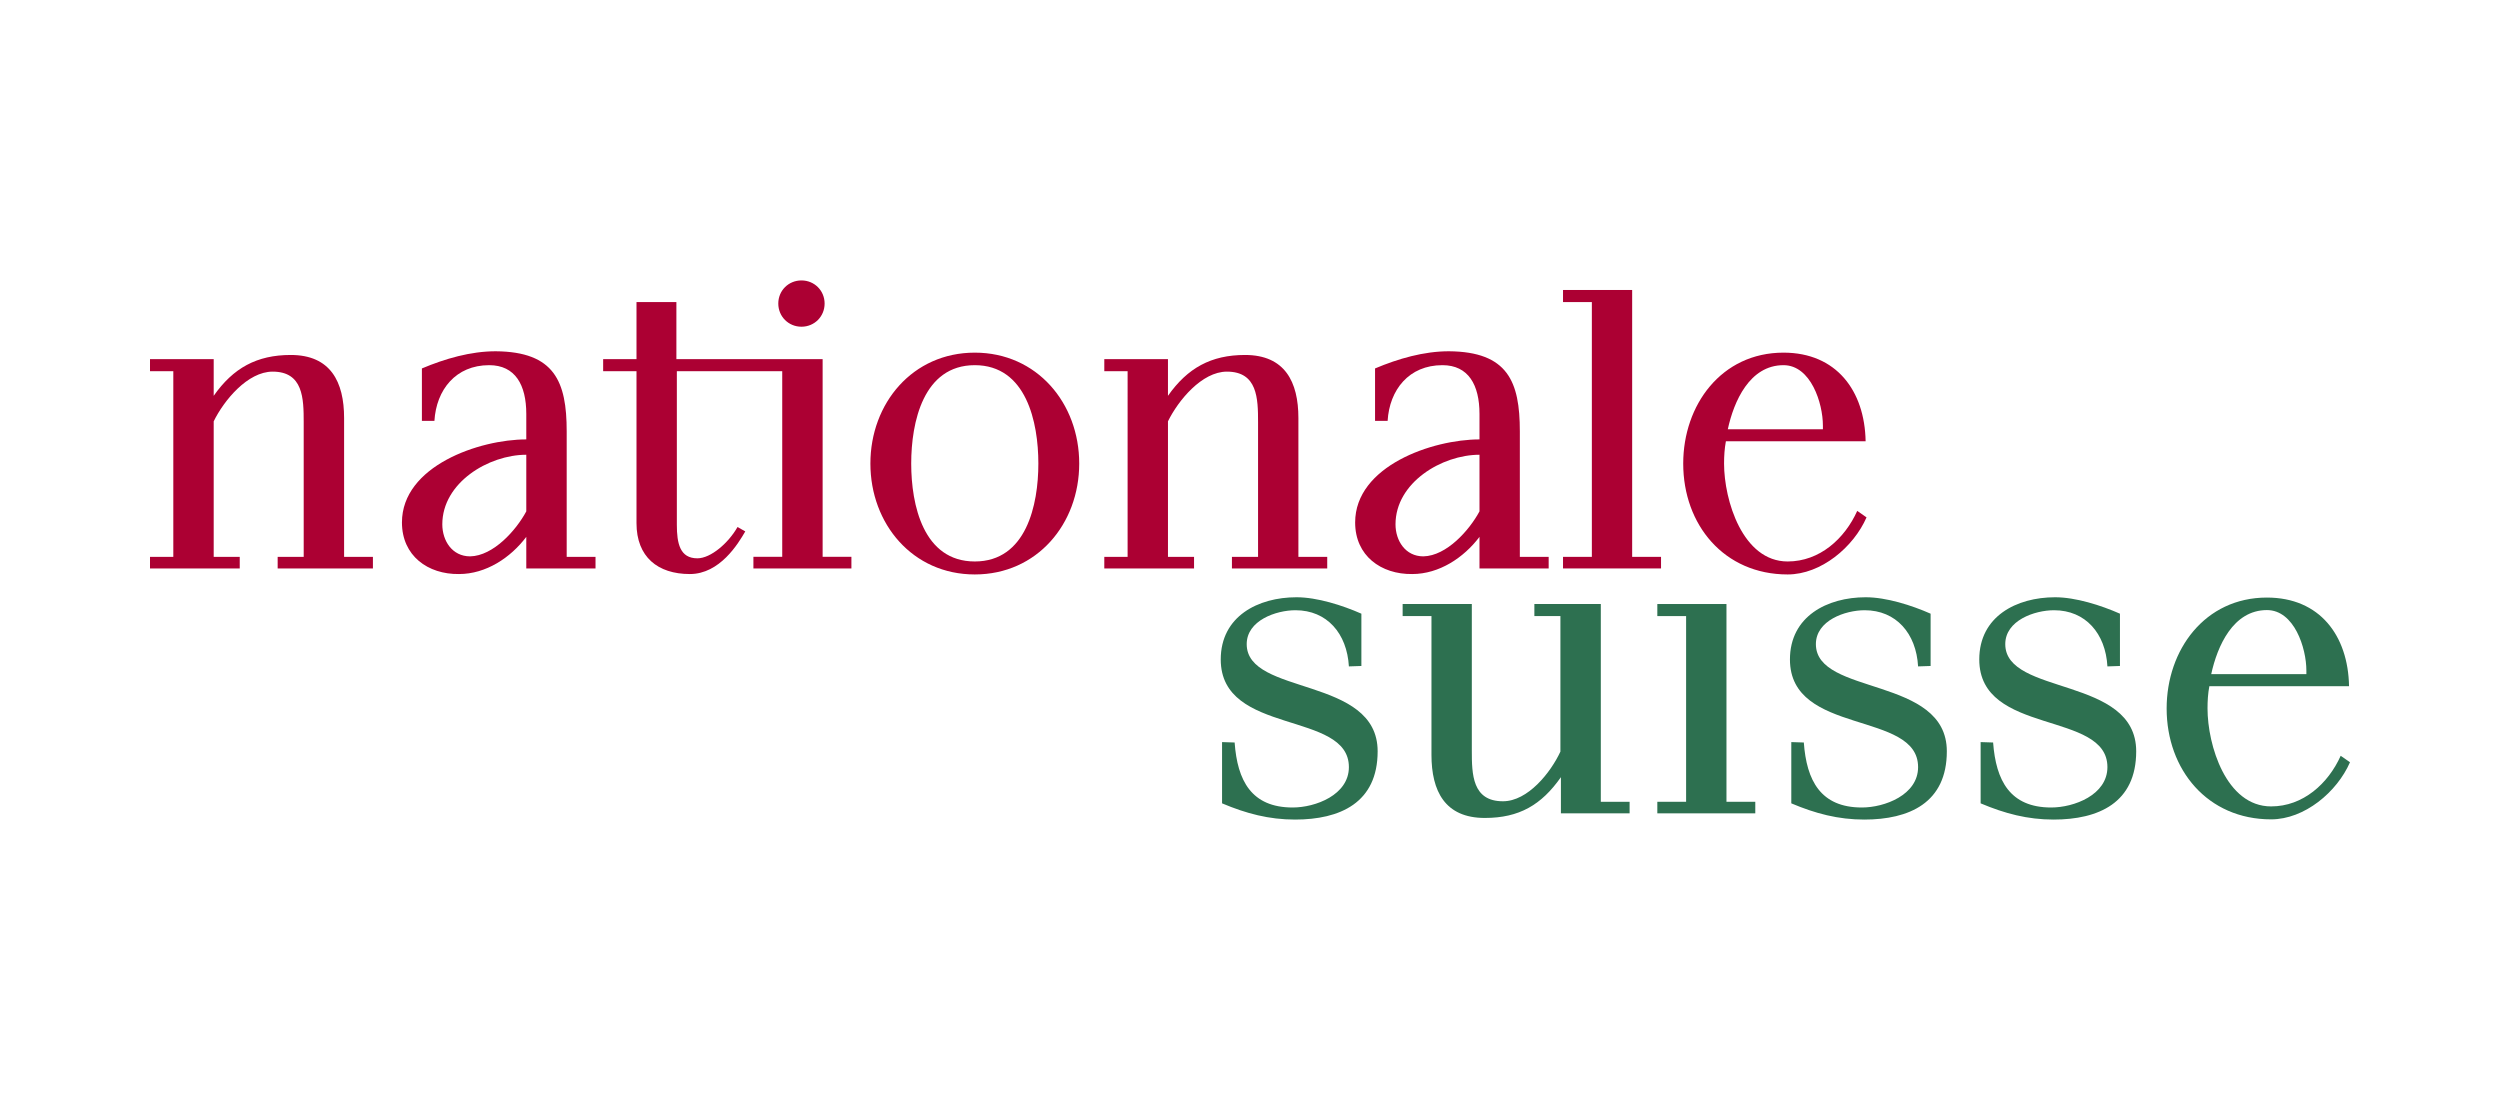 <?xml version="1.0" encoding="utf-8"?>
<!-- Generator: Adobe Illustrator 16.0.0, SVG Export Plug-In . SVG Version: 6.00 Build 0)  -->
<!DOCTYPE svg PUBLIC "-//W3C//DTD SVG 1.1//EN" "http://www.w3.org/Graphics/SVG/1.1/DTD/svg11.dtd">
<svg version="1.1" id="Capa_1" xmlns="http://www.w3.org/2000/svg" xmlns:xlink="http://www.w3.org/1999/xlink" x="0px" y="0px"
	 width="250px" height="110px" viewBox="0 0 250 110" enable-background="new 0 0 250 110" xml:space="preserve">
<g>
	<path fill="#AC0033" d="M147.949,45.475c-3.758,0-8.398,2.783-8.398,6.96c0,1.626,0.979,3.201,2.787,3.201
		c2.318-0.05,4.591-2.6,5.611-4.5V45.475z M147.949,56.844v-3.157c-1.576,2.087-4.035,3.717-6.727,3.717
		c-3.106,0.041-5.707-1.818-5.707-5.156c0-5.657,7.747-8.308,12.434-8.308V41.39c0-2.895-1.104-4.873-3.708-4.873
		c-3.343,0-5.292,2.459-5.479,5.57h-1.257v-5.243c2.323-0.979,4.873-1.717,7.383-1.717c5.894,0.046,7.096,3.036,7.096,8.001v12.558
		h2.883v1.158H147.949z"/>
	<path fill="#AC0033" d="M27.766,56.844v-1.158h2.604V42.224c0-2.368-0.046-5.061-3.106-5.061c-2.505,0-4.873,2.883-5.894,4.969
		v13.554h2.604v1.158H15v-1.158h2.331V37.123H15v-1.207h6.37v3.666c1.949-2.782,4.313-4.085,7.702-4.085
		c3.989,0,5.338,2.691,5.338,6.309v13.881h2.882v1.158H27.766z"/>
	<path fill="#AC0033" d="M52.629,45.475c-3.757,0-8.398,2.783-8.398,6.96c0,1.626,0.975,3.201,2.787,3.201
		c2.318-0.05,4.592-2.6,5.611-4.5V45.475z M52.629,56.844v-3.157c-1.571,2.087-4.035,3.717-6.727,3.717
		c-3.106,0.041-5.707-1.818-5.707-5.156c0-5.657,7.747-8.308,12.434-8.308V41.39c0-2.895-1.103-4.873-3.712-4.873
		c-3.338,0-5.287,2.459-5.475,5.57H42.19v-5.243c2.322-0.979,4.873-1.717,7.378-1.717c5.894,0.046,7.101,3.036,7.101,8.001v12.558
		h2.883v1.158H52.629z"/>
	<path fill="#AC0033" d="M82.263,55.682V35.916H67.639v-5.711h-3.989v5.711h-3.335v1.203h3.335v15.196
		c0,3.376,2.123,5.089,5.333,5.089c3.003,0,4.84-3.041,5.545-4.264l-0.775-0.439c-0.904,1.597-2.671,3.131-4.015,3.131
		c-1.742,0-2.053-1.484-2.053-3.347V37.119h10.538v18.563h-2.882v1.162h9.8v-1.162H82.263z"/>
	<path fill="#AC0033" d="M97.479,36.517c-5.151,0-6.358,5.707-6.358,9.838c0,4.135,1.207,9.792,6.358,9.792s6.357-5.657,6.357-9.792
		C103.837,42.224,102.631,36.517,97.479,36.517 M97.479,57.445c-6.217,0-10.439-5.056-10.439-11.09
		c0-6.03,4.223-11.091,10.439-11.091c6.221,0,10.443,5.061,10.443,11.091C107.923,52.389,103.7,57.445,97.479,57.445"/>
	<polygon fill="#AC0033" points="156.302,56.844 156.302,55.686 159.185,55.686 159.185,30.208 156.302,30.208 156.302,28.998 
		163.216,28.998 163.216,55.686 166.103,55.686 166.103,56.844 	"/>
	<path fill="#AC0033" d="M182.29,42.551c0-2.227-1.203-6.034-3.94-6.034c-3.388,0-4.969,3.621-5.569,6.407h9.51V42.551z
		 M178.765,57.445c-6.358,0-10.443-4.965-10.443-11.09c0-5.848,3.808-11.091,10.028-11.091c5.288,0,8.121,3.808,8.212,8.863h-13.973
		c-0.137,0.742-0.183,1.485-0.183,2.228c0,3.67,1.854,9.792,6.358,9.792c3.202,0,5.707-2.273,6.959-5.059l0.93,0.65
		C185.354,54.711,182.107,57.445,178.765,57.445"/>
	<path fill="#AC0033" d="M123.193,56.844v-1.158h2.613V42.224c0-2.368-0.05-5.061-3.115-5.061c-2.505,0-4.869,2.883-5.894,4.969
		v13.554h2.608v1.158h-8.975v-1.158h2.331V37.123h-2.331v-1.207h6.366v3.666c1.954-2.782,4.317-4.085,7.706-4.085
		c3.99,0,5.338,2.691,5.338,6.309v13.881h2.883v1.158H123.193z"/>
	<path fill="#AC0033" d="M80.147,32.672c-1.298,0-2.318-1.021-2.318-2.318c0-1.294,1.021-2.311,2.318-2.311
		c1.294,0,2.314,1.017,2.314,2.311C82.462,31.652,81.441,32.672,80.147,32.672"/>
	<path fill="#2D7050" d="M156.091,81.334v-3.617c-1.949,2.779-4.177,4.078-7.61,4.078c-3.99,0-5.334-2.691-5.334-6.309V61.609
		h-2.883v-1.207h6.918v14.67c0,2.359,0.046,5.055,3.111,5.055c2.5,0,4.777-2.879,5.748-4.965V61.609h-2.604v-1.207h6.644v19.775
		h2.879v1.156H156.091z"/>
	<polygon fill="#2D7050" points="165.733,81.334 165.733,80.178 168.611,80.178 168.611,61.609 165.733,61.609 165.733,60.402 
		172.647,60.402 172.647,80.178 175.529,80.178 175.529,81.334 	"/>
	<path fill="#2D7050" d="M230.637,67.043c0-2.229-1.207-6.035-3.944-6.035c-3.389,0-4.965,3.617-5.57,6.404h9.515V67.043z
		 M227.111,81.936c-6.358,0-10.447-4.965-10.447-11.09c0-5.848,3.807-11.09,10.028-11.09c5.292,0,8.12,3.807,8.212,8.861h-13.969
		c-0.141,0.744-0.183,1.486-0.183,2.229c0,3.666,1.854,9.795,6.358,9.795c3.197,0,5.707-2.275,6.959-5.063l0.93,0.646
		C233.701,79.203,230.45,81.936,227.111,81.936"/>
	<path fill="#2D7050" d="M129.502,81.957c-2.601,0-4.882-0.602-7.296-1.623v-6.125l1.257,0.041c0.273,3.803,1.672,6.5,5.807,6.5
		c2.272,0,5.619-1.254,5.619-4.041c0-5.678-12.815-3.113-12.815-10.762c0-4.318,3.733-6.221,7.577-6.221
		c2.062,0,4.588,0.805,6.487,1.643v5.229l-1.249,0.043c-0.19-3.293-2.189-5.617-5.342-5.617c-1.949,0-4.877,1.025-4.877,3.389
		c0,5.186,13.094,3.17,13.094,10.721C137.764,80.285,133.997,81.957,129.502,81.957"/>
	<path fill="#2D7050" d="M186.421,81.957c-2.597,0-4.882-0.602-7.291-1.623v-6.125l1.252,0.041c0.274,3.803,1.676,6.5,5.807,6.5
		c2.272,0,5.62-1.254,5.62-4.041c0-5.678-12.815-3.113-12.815-10.762c0-4.318,3.736-6.221,7.577-6.221
		c2.065,0,4.591,0.805,6.49,1.643v5.229l-1.252,0.043c-0.187-3.293-2.19-5.617-5.342-5.617c-1.949,0-4.878,1.025-4.878,3.389
		c0,5.186,13.094,3.17,13.094,10.721C194.683,80.285,190.921,81.957,186.421,81.957"/>
	<path fill="#2D7050" d="M205.354,81.957c-2.596,0-4.877-0.602-7.291-1.623v-6.125l1.248,0.041c0.282,3.803,1.685,6.5,5.811,6.5
		c2.277,0,5.62-1.254,5.62-4.041c0-5.678-12.815-3.113-12.815-10.762c0-4.318,3.736-6.221,7.581-6.221
		c2.062,0,4.588,0.805,6.487,1.643v5.229l-1.253,0.043c-0.183-3.293-2.189-5.617-5.338-5.617c-1.953,0-4.877,1.025-4.877,3.389
		c0,5.186,13.093,3.17,13.093,10.721C213.619,80.285,209.854,81.957,205.354,81.957"/>
</g>
</svg>
